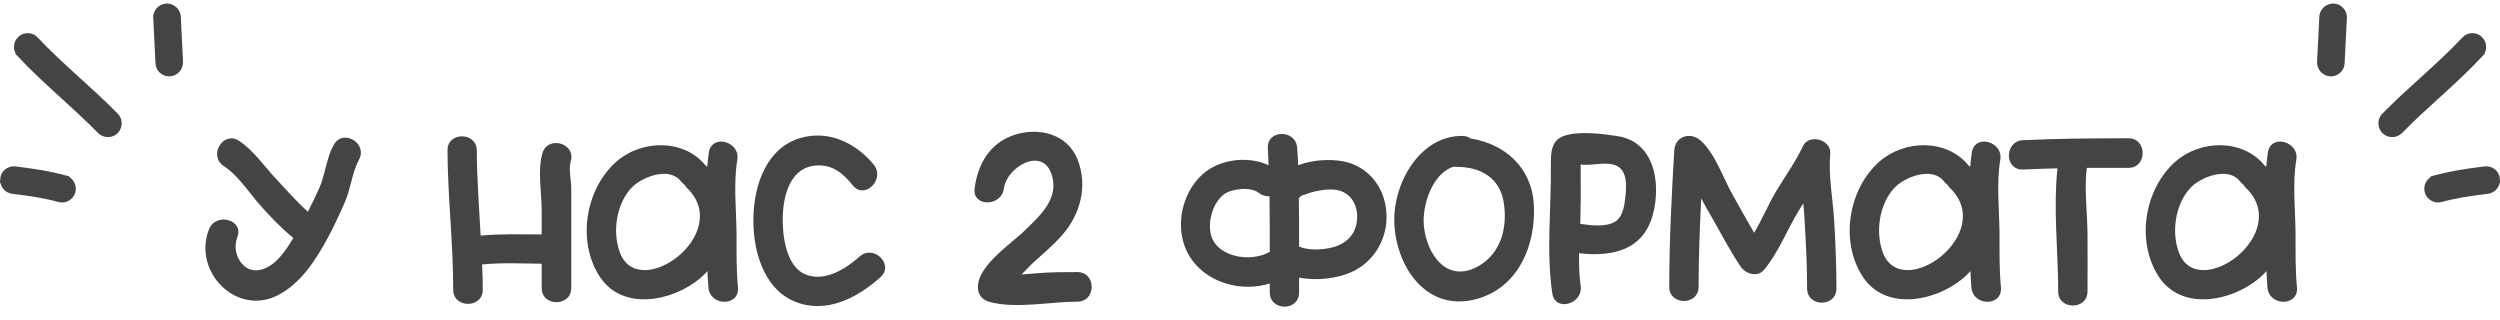 <?xml version="1.0" encoding="UTF-8"?> <svg xmlns="http://www.w3.org/2000/svg" width="665" height="85" viewBox="0 0 665 85" fill="none"><path d="M88.757 38.559C91.168 34.118 97.892 38.051 95.482 42.492C93.706 45.727 93.261 50.358 91.675 53.911C90.28 57.083 88.821 60.255 87.171 63.3C84.063 69.073 79.939 75.481 73.912 78.526C62.937 84.172 51.201 72.309 55.578 61.016C57.418 56.385 64.967 58.415 63.127 63.11C61.478 67.297 64.523 72.753 69.091 71.801C73.214 70.977 75.879 66.79 78.036 63.3C77.972 63.237 77.846 63.173 77.782 63.11C74.356 60.255 71.311 57.02 68.393 53.657C65.919 50.676 62.874 46.298 59.575 44.205C55.324 41.477 59.258 34.752 63.508 37.417C67.251 39.828 70.106 43.951 73.024 47.123C75.942 50.295 78.734 53.467 81.906 56.322C82.984 54.228 83.999 52.071 84.951 49.978C86.537 46.298 86.854 41.984 88.757 38.559ZM151.829 42.873C151.195 44.903 151.956 48.075 151.956 50.105C151.956 52.833 151.956 55.497 151.956 58.162V76.623C151.956 81.634 144.09 81.634 144.09 76.623V70.152C138.888 70.088 133.495 69.835 128.23 70.342C128.357 72.562 128.42 74.846 128.42 77.067C128.42 82.079 120.553 82.079 120.553 77.067C120.553 64.696 119.094 52.389 119.031 40.018C118.967 35.006 126.771 35.006 126.834 40.018C126.834 47.567 127.468 55.117 127.849 62.666C133.305 62.158 138.697 62.349 144.09 62.349V56.068C144.09 51.374 142.948 45.283 144.28 40.779C145.676 35.958 153.225 38.051 151.829 42.873ZM195.924 62.793C195.924 67.424 195.861 71.928 196.305 76.496C196.686 81.571 188.883 81.507 188.439 76.496C188.312 75.037 188.248 73.578 188.185 72.118C187.55 72.816 186.916 73.451 186.155 74.085C178.796 80.239 165.41 82.84 159.447 73.451C153.42 64.061 155.767 50.232 163.951 42.999C170.675 37.1 181.904 36.909 187.677 44.014C187.804 44.078 187.995 44.205 188.121 44.395C188.248 43.063 188.375 41.794 188.565 40.462C189.454 35.514 197.003 37.671 196.115 42.555C195.036 49.026 195.924 56.258 195.924 62.793ZM164.839 67.043C169.787 80.683 195.227 62.222 182.792 50.041C182.475 49.788 182.285 49.47 182.095 49.153C181.777 48.899 181.46 48.646 181.143 48.265C178.034 44.141 170.612 47.123 167.948 49.978C163.951 54.292 162.872 61.587 164.839 67.043ZM228.651 68.249C232.394 64.886 237.977 70.406 234.17 73.768C228.08 79.224 219.769 83.601 211.459 80.239C202.768 76.686 200.103 65.838 200.42 57.4C200.674 49.09 203.91 39.383 212.855 36.719C220.404 34.499 227.699 38.051 232.394 43.761C235.566 47.631 230.047 53.213 226.875 49.343C224.337 46.235 221.609 43.761 217.232 44.014C210.317 44.395 208.414 51.754 208.223 57.4C208.033 62.032 208.921 70.469 213.87 72.816C219.072 75.29 224.972 71.547 228.651 68.249ZM286.583 72.372C291.658 72.372 291.658 80.239 286.583 80.239C279.35 80.239 269.961 82.269 262.983 80.239C261.714 79.858 260.572 78.843 260.255 77.511C258.859 71.421 268.756 65.077 272.562 61.334C276.623 57.4 281.951 52.706 279.668 46.235C277.13 38.939 267.804 44.459 267.043 50.105C266.409 55.053 258.606 55.117 259.24 50.105C260.128 43.571 263.237 38.115 269.771 35.894C276.305 33.737 283.918 35.641 286.583 42.302C289.437 49.407 287.407 56.956 282.586 62.476C280.112 65.33 277.13 67.741 274.402 70.279C273.514 71.167 272.626 72.118 271.738 73.007C273.197 72.88 274.656 72.753 275.798 72.689C279.414 72.372 282.966 72.372 286.583 72.372ZM368.776 56.449C369.284 63.173 365.731 69.517 359.514 72.372C355.898 74.022 350.252 74.783 345.557 73.831C345.557 75.163 345.557 76.432 345.557 77.765C345.621 82.84 337.754 82.84 337.754 77.765C337.754 77.003 337.754 76.242 337.754 75.417C327.16 78.653 314.662 72.562 314.155 60.572C313.837 54.228 317.009 47.313 322.846 44.332C327.287 42.111 332.933 41.858 337.437 43.951C337.374 42.428 337.31 40.906 337.247 39.383C336.993 34.372 344.796 34.372 345.05 39.383C345.177 40.906 345.24 42.428 345.304 43.951C349.173 42.492 353.741 42.238 357.421 42.936C363.955 44.268 368.332 49.788 368.776 56.449ZM337.627 67.043C337.691 67.043 337.754 67.043 337.754 66.98C337.754 62.095 337.754 57.147 337.691 52.198C336.739 52.262 335.724 52.008 334.836 51.31C332.743 49.597 327.604 50.168 325.574 51.691C322.592 53.975 321.26 58.859 322.085 62.349C323.607 68.502 332.743 69.835 337.627 67.043ZM360.91 58.986C361.481 54.926 359.514 51.12 355.327 50.485C353.741 50.295 352.282 50.422 350.696 50.739C349.491 50.929 348.285 51.31 347.143 51.754C347.143 51.754 346.636 51.818 346.128 52.071C345.938 52.325 345.684 52.516 345.494 52.706C345.557 57.02 345.557 61.27 345.557 65.584C347.841 66.599 351.204 66.472 353.36 66.028C357.23 65.394 360.402 63.047 360.91 58.986ZM407.995 54.355C408.63 65.33 403.745 77.003 392.008 79.731C379.067 82.713 371.2 70.532 370.883 59.05C370.566 48.899 377.544 36.148 388.9 36.148C389.851 36.148 390.613 36.402 391.184 36.846C400.192 38.242 407.424 44.459 407.995 54.355ZM393.277 70.786C399.367 67.297 401.017 60.382 400.002 53.911C398.987 47.313 393.848 44.395 387.567 44.395C387.25 44.395 386.933 44.395 386.679 44.332C380.906 46.108 378.242 54.799 378.749 60.001C379.447 67.614 384.903 75.544 393.277 70.786ZM430.293 36.211C440 37.734 441.839 48.455 439.746 56.766C437.272 66.536 429.024 68.376 420.016 67.36C420.016 70.279 420.016 73.197 420.46 75.988C421.158 80.937 413.672 83.03 412.911 78.082C411.261 66.98 412.657 55.117 412.53 43.888C412.53 40.652 412.53 37.227 416.21 36.085C420.143 34.816 426.297 35.577 430.293 36.211ZM432.323 52.642C432.641 49.661 433.021 45.537 429.976 44.078C427.121 42.809 423.442 44.205 420.523 43.761C420.46 43.761 420.46 43.761 420.46 43.761C420.46 45.347 420.46 47.631 420.46 47.758C420.523 51.056 420.46 54.355 420.397 57.654C420.397 58.288 420.397 58.923 420.333 59.557C423.251 59.938 427.248 60.509 429.786 58.859C431.562 57.654 432.07 54.99 432.323 52.642ZM487.858 58.162C488.239 64.379 488.492 70.532 488.492 76.749C488.492 81.761 480.689 81.761 480.689 76.749C480.689 70.532 480.372 64.379 479.991 58.162C479.928 56.829 479.801 55.497 479.674 54.102C479.23 54.799 478.85 55.434 478.405 56.132C475.36 61.143 473.013 67.297 469.207 71.801C467.494 73.831 464.385 72.88 463.053 70.977C460.071 66.599 457.661 61.778 454.996 57.21C454.108 55.751 453.347 54.292 452.522 52.769C452.141 60.636 451.824 68.439 451.824 76.305C451.824 81.317 444.021 81.317 444.021 76.305C444.021 64.125 444.655 52.071 445.353 39.954C445.607 36.338 449.413 35.069 452.078 37.163C455.948 40.208 458.358 47.313 460.706 51.501C462.672 54.99 464.576 58.479 466.606 61.905C468.763 58.288 470.539 54.038 472.569 50.676C474.916 46.806 477.644 42.999 479.547 38.939C481.133 35.45 487.16 37.1 486.843 40.906C486.335 46.616 487.477 52.516 487.858 58.162ZM531.876 62.793C531.876 67.424 531.812 71.928 532.257 76.496C532.637 81.571 524.834 81.507 524.39 76.496C524.263 75.037 524.2 73.578 524.136 72.118C523.502 72.816 522.867 73.451 522.106 74.085C514.747 80.239 501.361 82.84 495.398 73.451C489.371 64.061 491.718 50.232 499.902 42.999C506.627 37.1 517.856 36.909 523.629 44.014C523.756 44.078 523.946 44.205 524.073 44.395C524.2 43.063 524.327 41.794 524.517 40.462C525.405 35.514 532.954 37.671 532.066 42.555C530.988 49.026 531.876 56.258 531.876 62.793ZM500.79 67.043C505.739 80.683 531.178 62.222 518.744 50.041C518.427 49.788 518.236 49.47 518.046 49.153C517.729 48.899 517.412 48.646 517.094 48.265C513.986 44.141 506.563 47.123 503.899 49.978C499.902 54.292 498.824 61.587 500.79 67.043ZM566.188 36.782C571.2 36.782 571.2 44.649 566.188 44.649C562.445 44.649 558.766 44.649 555.086 44.649C554.389 50.295 555.213 56.385 555.277 62.032C555.34 67.17 555.277 72.372 555.277 77.511C555.277 82.523 547.474 82.523 547.474 77.511C547.474 66.853 546.141 55.434 547.283 44.776C544.238 44.839 541.193 44.966 538.148 45.093C533.073 45.283 533.136 37.48 538.148 37.29C547.474 36.846 556.799 36.782 566.188 36.782ZM610.621 62.793C610.621 67.424 610.557 71.928 611.001 76.496C611.382 81.571 603.579 81.507 603.135 76.496C603.008 75.037 602.944 73.578 602.881 72.118C602.247 72.816 601.612 73.451 600.851 74.085C593.492 80.239 580.106 82.84 574.143 73.451C568.116 64.061 570.463 50.232 578.647 42.999C585.372 37.1 596.6 36.909 602.373 44.014C602.5 44.078 602.691 44.205 602.818 44.395C602.944 43.063 603.071 41.794 603.262 40.462C604.15 35.514 611.699 37.671 610.811 42.555C609.732 49.026 610.621 56.258 610.621 62.793ZM579.535 67.043C584.483 80.683 609.923 62.222 597.489 50.041C597.171 49.788 596.981 49.47 596.791 49.153C596.474 48.899 596.156 48.646 595.839 48.265C592.731 44.141 585.308 47.123 582.644 49.978C578.647 54.292 577.568 61.587 579.535 67.043Z" fill="#444444"></path><path d="M4.033 45.257L4.036 45.258L5.668 45.469C9.22 45.937 12.876 46.488 16.424 47.419L17.24 47.64L17.248 47.642L16.97 48.603L17.248 47.643C18.627 48.042 19.493 49.51 19.06 50.948C18.639 52.342 17.166 53.175 15.76 52.769V52.768C12.277 51.782 8.584 51.229 4.897 50.748L3.318 50.545L3.312 50.544C1.93 50.359 0.878 49.067 1.05 47.619H1.048C1.154 46.169 2.425 45.206 3.765 45.238L4.033 45.257Z" fill="#444444" stroke="#444444" stroke-width="1.999"></path><path d="M5.765 10.354C6.833 9.539 8.398 9.638 9.322 10.673L9.321 10.674C12.65 14.23 16.233 17.523 19.859 20.818C23.478 24.107 27.147 27.401 30.599 30.924L30.699 31.027C31.694 32.116 31.516 33.721 30.63 34.673L30.612 34.691L30.593 34.71C29.532 35.738 27.846 35.715 26.799 34.685L26.792 34.677L26.785 34.67C23.378 31.183 19.754 27.919 16.115 24.602C12.484 21.292 8.843 17.934 5.447 14.295L5.448 14.294C4.38 13.193 4.521 11.508 5.558 10.53H5.559L5.765 10.354Z" fill="#444444" stroke="#444444" stroke-width="1.999"></path><path d="M47.69 16.561C47.69 17.956 46.661 19.231 45.14 19.305H44.869C43.542 19.235 42.387 18.191 42.361 16.773L41.761 4.747L41.764 4.746C41.669 3.268 42.835 2.027 44.235 1.946H44.239L44.513 1.944C45.775 2.003 46.837 2.932 47.054 4.174L47.089 4.444V4.455L47.09 4.467C47.289 8.481 47.489 12.496 47.689 16.511L47.69 16.536V16.561Z" fill="#444444" stroke="#444444" stroke-width="1.999"></path><path d="M660.994 45.257L660.991 45.258L659.359 45.469C655.808 45.937 652.151 46.488 648.604 47.419L647.787 47.64L647.779 47.642L648.058 48.603L647.779 47.643C646.401 48.042 645.534 49.51 645.968 50.948C646.388 52.342 647.862 53.175 649.268 52.769V52.768C652.75 51.782 656.444 51.229 660.13 50.748L661.709 50.545L661.716 50.544C663.097 50.359 664.15 49.067 663.978 47.619H663.979C663.873 46.169 662.603 45.206 661.263 45.238L660.994 45.257Z" fill="#444444" stroke="#444444" stroke-width="1.999"></path><path d="M659.262 10.354C658.194 9.539 656.63 9.638 655.705 10.673L655.706 10.674C652.377 14.23 648.795 17.523 645.168 20.818C641.549 24.107 637.881 27.401 634.428 30.924L634.328 31.027C633.333 32.116 633.512 33.721 634.398 34.673L634.415 34.691L634.434 34.71C635.496 35.738 637.182 35.715 638.229 34.685L638.236 34.677L638.243 34.67C641.649 31.183 645.273 27.919 648.912 24.602C652.543 21.292 656.185 17.934 659.58 14.295L659.579 14.294C660.648 13.193 660.507 11.508 659.469 10.53H659.468L659.262 10.354Z" fill="#444444" stroke="#444444" stroke-width="1.999"></path><path d="M617.337 16.561C617.337 17.956 618.366 19.231 619.887 19.305H620.158C621.485 19.235 622.64 18.191 622.666 16.773L623.266 4.747L623.264 4.746C623.358 3.268 622.193 2.027 620.792 1.946H620.788L620.515 1.944C619.253 2.003 618.19 2.932 617.973 4.174L617.939 4.444V4.455L617.938 4.467C617.738 8.481 617.538 12.496 617.338 16.511L617.337 16.536V16.561Z" fill="#444444" stroke="#444444" stroke-width="1.999"></path></svg> 